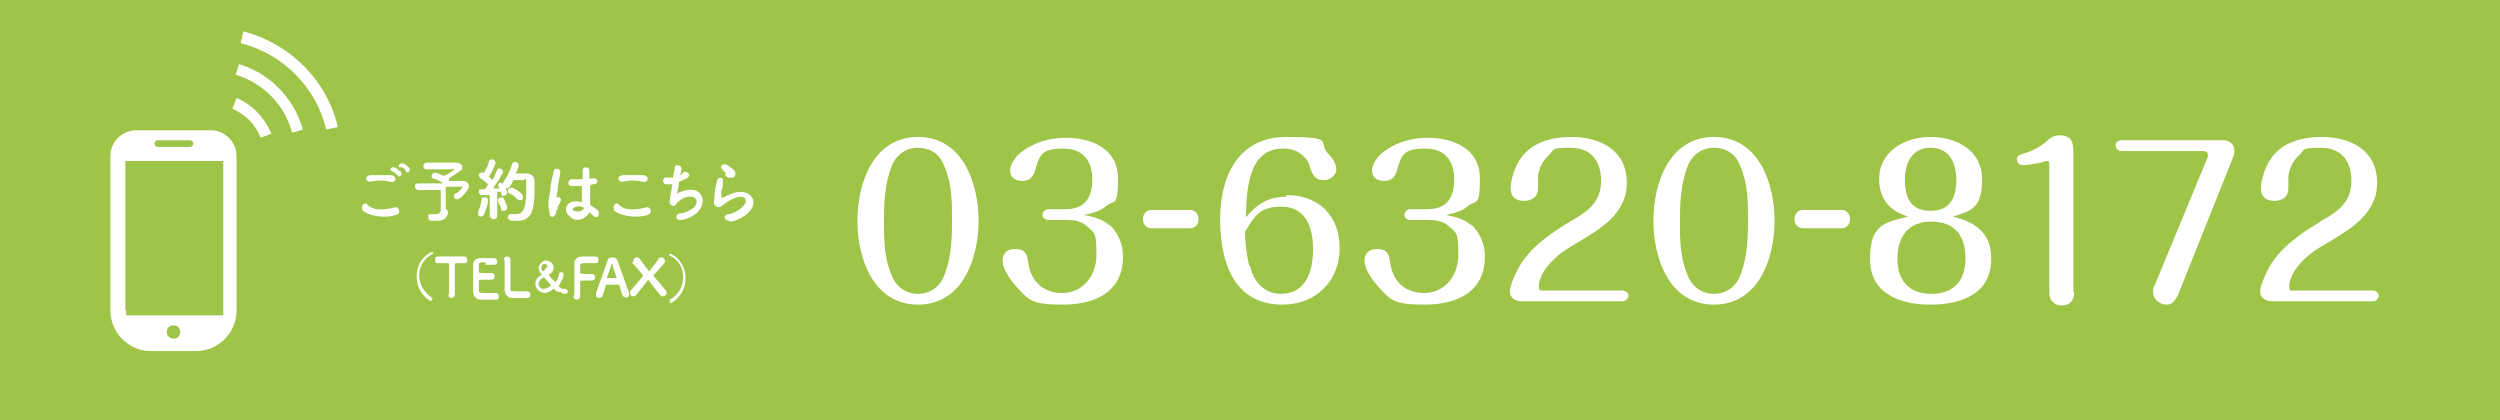 <?xml version="1.0" encoding="UTF-8"?>
<svg xmlns="http://www.w3.org/2000/svg" version="1.1" viewBox="0 0 301.2 50.6">
  <defs>
    <style>
      .cls-1 {
        isolation: isolate;
      }

      .cls-2 {
        fill: #fff;
      }

      .cls-3 {
        fill: #9ec448;
      }
    </style>
  </defs>
  <!-- Generator: Adobe Illustrator 28.7.1, SVG Export Plug-In . SVG Version: 1.2.0 Build 142)  -->
  <g>
    <g id="_レイヤー_1" data-name="レイヤー_1">
      <g id="_レイヤー_1-2" data-name="_レイヤー_1">
        <path id="_パス_87" class="cls-3" d="M0,0h301.2v50.6H0V0Z"/>
        <g>
          <g class="cls-1">
            <path class="cls-2" d="M43.7,25.2c-.3-.4.3-1,.6-.5.7.7,2,.6,3.2.3.6-.2.9.7.2.9-1.6.5-3.5,0-4.1-.6h0ZM44.6,21.9c-.6,0-.7-.7,0-.8.8,0,1.9,0,2.6,0,.7.2.5,1-.2.8s-1.6-.2-2.4,0ZM47.8,21.1c0-.2-.4-.4-.6-.5-.4-.2,0-.6.4-.4s.5.4.7.5c.3.4-.3.8-.4.4ZM48.2,20.2c-.4-.2,0-.6.4-.5.2,0,.6.4.7.5.3.4-.3.8-.4.4,0-.2-.4-.4-.6-.5h0Z"/>
            <path class="cls-2" d="M54,25.5h0c0,.5-.4,1.1-1.3,1.1s-1.1,0-1.1-.4,0-.4.4-.4,0,0,0,0h.5c.4,0,.6-.2.6-.5v-2.4h-2.7c-.2,0-.4-.2-.4-.4s0-.4.4-.4h3c-.4-.3-.8-.5-1.2-.6-.2,0-.2-.2-.2-.3,0-.2.2-.4.4-.4s.8.3,1.1.4c0,0,1.2-.6,1.2-.8s0,0-.7,0h-2.6c-.3,0-.4-.2-.4-.4s.2-.4.4-.4h3.6c.4,0,.7.3.7.5s0,.4-.3.5c-.2.2-.9.6-1.3.9h0s0,.2,0,.3h0c.8,0,1.4,0,1.7,0,.4,0,.7.3.7.6,0,.5-1,1.6-1.4,1.6s-.4-.2-.4-.4,0-.2.2-.3c.2,0,.8-.6.8-.8s0,0-.2,0h-1.8s0,2.6,0,2.6Z"/>
            <path class="cls-2" d="M58,26.1c-.2,0-.4,0-.4-.4s0,0,0-.2c.2-.4.4-1,.4-1.4s.2-.3.4-.3.4,0,.4.4-.3,1.2-.5,1.7c0,0-.2.2-.4.2h0ZM59,26.3v-2.8s-.9,0-1,0c-.2,0-.3-.2-.3-.4s0-.3.3-.3h.4c.2-.2.3-.4.4-.6-.3-.3-.7-.6-.9-.7,0,0-.2-.2-.2-.3,0-.2,0-.4.4-.4s0,0,.2,0h0c.3-.4.5-.9.6-1.3,0-.2.2-.3.4-.3s.4.2.4.4-.4,1.1-.8,1.7c0,0,.3.2.4.4.3-.4.4-.9.6-1.2,0-.2.2-.2.3-.2.2,0,.4.2.4.4s-.7,1.3-1.2,2h.8q-.2-.3-.2-.4c0-.2.2-.3.3-.3.4,0,.8,1,.8,1.2s-.2.4-.4.4-.3,0-.3-.3v-.2h-.5v2.9c0,.3-.2.4-.4.4s-.4,0-.4-.4h-.2ZM60.4,25.3c0-.4-.3-.7-.4-1v-.2c0-.2.2-.3.3-.3s.2,0,.3,0c.3.4.5,1.1.5,1.2,0,.3-.2.4-.4.4s-.3,0-.4-.3ZM61.9,21.6c-.5,1.1-.7,1.1-.9,1.1s-.4-.2-.4-.4,0-.2,0-.3c.4-.5.9-1.5,1.1-2.2,0-.2.2-.3.4-.3s.4.2.4.4-.3.9-.4,1h1.1c.4,0,1.2,0,1.2,1v1.1c0,2.5-.5,3.6-2,3.6s-.5,0-.8,0c-.2,0-.4-.3-.4-.4s0-.4.4-.4,0,0,0,0h.6c.8,0,1.2-.7,1.2-2.8s0-1.3-.4-1.3h-1.5.2ZM62.3,24c-.2-.3-.5-.5-.9-.7-.2,0-.2-.2-.2-.3,0-.2.2-.4.4-.4s1.4.6,1.4,1.1-.2.4-.4.4-.2,0-.3-.2Z"/>
            <path class="cls-2" d="M66.3,25.9c-.3-.8-.3-1.9,0-2.8,0-1,.3-1.9.4-2.4,0-.6.9-.4.8,0,0,.4-.2,1.1-.3,1.8,0,.7-.2,1.3-.2,1.7s0,.2,0,0c0,0,0-.2,0-.3.2-.4.8,0,.5.4,0,.2-.2.4-.3.6,0,.2,0,.4-.2.5,0,.3,0,.4-.2.6s-.5.2-.7-.3h0ZM68.7,26.1c-.7-.4-.7-1.3,0-1.7.4-.2.9-.2,1.4,0v-2c-.4,0-.9,0-1.3,0-.5,0-.4-.9.2-.8h1.2v-1.1c0-.5.8-.4.8,0v1c.2,0,.3,0,.4,0,.5-.2.9.5.2.7-.2,0-.4,0-.5.2v2.3c.4.2.6.4.9.6.4.4,0,1.2-.5.7-.2-.2-.4-.3-.5-.4-.3.6-1.2,1.2-2.1.7h0ZM70.3,25c-.4-.2-.8-.2-1.1,0-.2,0-.3.4,0,.4.4.2,1.1,0,1.2-.4h0Z"/>
          </g>
          <g class="cls-1">
            <path class="cls-2" d="M74,25.2c-.3-.4.3-1,.6-.5.7.7,2,.6,3.2.3.6-.2.9.7.2.9-1.6.5-3.5,0-4.1-.6h0ZM75,21.9c-.6,0-.7-.7,0-.8.8,0,1.9,0,2.6,0,.7.2.5,1-.2.8-.7-.2-1.6-.2-2.4,0Z"/>
            <path class="cls-2" d="M81.2,23.6c.4-.4,1-.6,1.6-.7,1.7-.3,2.4,1.2,1.4,2.5-.4.5-1.3,1-2.1,1.1s-.8-.7-.2-.8c.7,0,1.3-.4,1.7-.7.6-.6.4-1.4-.6-1.3-.5,0-1.1.4-1.4.7-.2.2-.2.4-.4.4-.4,0-.6-.3-.5-.6,0-.4.2-1.2.3-2h-.7c-.6,0-.5-.9,0-.8h.8c0-.5.2-1,.2-1.2,0-.5.9-.3.8.2,0,.2,0,.4-.2.7.2,0,.3-.2.4-.3.5-.4,1.1.4.4.7-.4.2-.6.3-.9.4,0,.7-.3,1.4-.3,1.7h-.3Z"/>
            <path class="cls-2" d="M87.9,26.6c-.6,0-.9-.6-.2-.8.4,0,.8-.2,1.1-.4.9-.5,1.2-1.1,1-1.4-.2-.4-.7-.4-1.6,0-.4.2-1,.6-1.1.7-.4.4-.8.3-1,0s0-.8,0-1.3.2-1.2.3-1.6c0-.5.8-.5.7,0,0,.4,0,.8-.2,1.2,0,.4,0,.7,0,.8h.2c.2,0,.5-.3.9-.4,2.4-1.1,4.1,1.2,1.4,2.8-.4.2-.8.4-1.3.5h-.2ZM87.9,21.4c-.4,0-.7-.4-.4-.6,0,0,0,0,0,0-.2,0-.4-.3-.5-.4-.4-.4.2-.8.6-.5.2,0,.4.3.6.4.3.2.4.4.4.6s0,.5-.5.5h-.4,0Z"/>
          </g>
        </g>
        <g class="cls-1">
          <path class="cls-2" d="M52,36.3c-.2,0-1.8-.9-1.8-3s1.6-2.9,1.8-2.9.2,0,.2.1,0,.1-.1.1c-1.1.6-1.6,1.6-1.6,2.6s.6,2.1,1.6,2.7c0,0,0,0,0,.1s0,.1-.1.1Z"/>
          <path class="cls-2" d="M54.1,35.5v-3.7q0-.1-.4-.1h-.9c-.3,0-.4-.1-.4-.4s.1-.4.4-.4h3.1c.3,0,.4.2.4.4s0,.4-.3.4h-.6c-.4,0-.6,0-.6.1v3.7c0,.2-.2.4-.4.4s-.4-.1-.4-.4h0Z"/>
          <path class="cls-2" d="M58.5,31.6c-.6,0-.8,0-.8.3v.9q0,.1.8.1c.8,0,.6,0,.7,0,.4,0,.4.4.4.4,0,.2-.1.4-.4.4h-.6c-.8,0-.9,0-.9.1v1.2c0,.3.1.3,1.1.3h.9c.2,0,.4.1.4.4s-.1.4-.4.4h-1.7c-.6,0-.9-.3-1-.9v-3.3c0-.5.4-.8.9-.8h1.6c.2,0,.4.1.4.4s-.1.4-.4.4h-1,0Z"/>
          <path class="cls-2" d="M60.7,31.3c0-.3.2-.4.4-.4s.4.1.4.4h0v2.7c0,.9,0,.6,0,.8,0,.3.1.3,1.1.3h.9c.2,0,.4.1.4.4s-.1.4-.4.4h-1.7c-.6,0-.9-.3-1-.9v-3.5h0c0-.1,0-.1,0-.1Z"/>
          <path class="cls-2" d="M67.6,35.2c-.3,0-.6-.1-.9-.4h0c0,0-.6.5-1.1.5s-1.1-.5-1.1-1.1.3-.8.8-1.1h0c-.3-.3-.4-.6-.4-.8,0-.4.4-.9.9-.9s.9.4.9.8-.1.6-.6.9h0c.2.3.5.6.8.9h0s.4-.4.5-1.1c0-.1.1-.1.2-.1.1,0,.3,0,.3.3s-.2.7-.6,1.4h0c.2.2.4.3.5.3h.3c.1,0,.3.1.3.3s0,.3-.6.3h0ZM64.9,34.2c0,.3.2.6.6.6s.9-.4.9-.4c0,0-.8-1-.9-1,0,0-.6.3-.6.8h0ZM66,32.2c0-.1-.1-.4-.4-.4s-.4.4-.4.4c0,.2.1.4.2.5h0c.3-.2.4-.4.4-.5h.1Z"/>
          <path class="cls-2" d="M69.2,35.5v-3.8c0-.5.4-.8.9-.8h1.6c.2,0,.4.1.4.4s-.1.4-.4.4h-1c-.6,0-.8,0-.8.3v.9q0,.1.8.1c.8,0,.6,0,.6,0,.4,0,.4.4.4.4,0,.2-.1.4-.4.4h-.6c-.7,0-.8,0-.8.1v1.8c0,.2-.2.4-.4.4s-.4-.1-.4-.4h0Z"/>
          <path class="cls-2" d="M75.4,35.8c-.1,0-.3,0-.4-.2s-.2-.7-.4-1.3h-1.6c-.1.5-.3,1-.4,1.3,0,.2-.2.3-.4.3s-.4-.1-.4-.4,0-.1,1.4-4.1c0-.3.4-.4.6-.4s.5.1.6.4c.4,1.1,1.2,3.4,1.4,3.9v.2c0,.2-.2.4-.4.4h0ZM74.3,33.5c-.2-.6-.4-1.2-.5-1.5,0-.1,0-.2-.1-.2s0,0-.1.2c0,.3-.5,1.4-.5,1.5s0,0,0,0h1.1c.1,0,0,0,0,0h.1Z"/>
          <path class="cls-2" d="M76.3,31.6s0-.1,0-.2c0-.2.2-.4.4-.4s.2,0,.3.1c.4.5,1.2,1.6,1.2,1.6,0,0,.9-1.1,1.2-1.6,0,0,.1-.1.3-.1.2,0,.4.2.4.4s0,.1,0,.2-1.4,1.6-1.4,1.6,0,0,0,0c.6.7,1.2,1.4,1.6,1.9,0,0,0,.1,0,.2,0,.2-.2.4-.4.4s-.2,0-.3-.1c-.4-.4-1.5-1.9-1.5-1.9l-1.5,1.9c0,0-.1.1-.3.1-.2,0-.4-.2-.4-.4s0-.1,0-.2c.4-.5,1.1-1.2,1.6-1.9h0c-.5-.6-1-1.2-1.4-1.6Z"/>
          <path class="cls-2" d="M80.7,36.2s0-.1,0-.1c1.1-.6,1.6-1.6,1.6-2.7s-.5-2.1-1.6-2.6c0,0-.1,0-.1-.1s0-.1.2-.1,1.8.9,1.8,2.9-1.6,3-1.8,3-.1,0-.1-.1Z"/>
        </g>
        <g id="_i_icon_11713_icon_117132">
          <path id="_パス_44" class="cls-2" d="M25.5,15.7h-9.1c-1.7,0-3.1,1.4-3.1,3.1v18.6c0,2.7,2.2,4.9,4.9,4.9h5.4c2.7,0,4.9-2.2,4.9-4.9h0v-18.6c0-1.7-1.4-3.1-3.1-3.1h.1ZM20.9,40.8c-.4,0-.8-.3-.8-.8s.3-.8.8-.8.8.3.8.8-.3.8-.8.8h0ZM19,16.9h3.9c.2,0,.4.2.4.4s-.2.4-.4.4h-3.9c-.2,0-.4-.2-.4-.4s.2-.4.4-.4h0ZM15.1,37.4v-18h11.8v18.6h-11.7v-.6h-.1Z"/>
          <path id="_パス_45" class="cls-2" d="M28.5,11.8l-.5,1.3c1.6.7,2.8,1.9,3.4,3.5l1.3-.5c-.8-1.9-2.3-3.5-4.2-4.3Z"/>
          <path id="_パス_46" class="cls-2" d="M28.8,7.7l-.4,1.3c3.3,1,5.9,3.6,6.8,7l1.3-.4c-1.1-3.8-4-6.8-7.8-7.9h0Z"/>
          <path id="_パス_47" class="cls-2" d="M29.3,3.8l-.3,1.4c5.1,1.3,9.1,5.3,10.3,10.4l1.4-.3c-1.3-5.6-5.7-10-11.3-11.5h-.1Z"/>
        </g>
        <g>
          <path class="cls-2" d="M117.9,26.6c0,4.5-1.9,10.1-7.3,10.1s-7.3-5.6-7.3-10.1,1.9-10.1,7.3-10.1,7.3,5.6,7.3,10.1ZM107.4,20.1c-.8,2.1-.9,4.3-.9,6.5s0,4.4.9,6.5c.5,1.4,1.7,2.3,3.2,2.3s2.7-.9,3.2-2.3c.8-2.1.9-4.3.9-6.5s0-4.4-.9-6.5c-.5-1.5-1.7-2.3-3.2-2.3s-2.7.9-3.2,2.3Z"/>
          <path class="cls-2" d="M133.6,27c1.1,1,1.7,2.4,1.7,3.9,0,4.3-3.4,5.8-7.2,5.8s-4.1-.5-5.6-2.1c-.7-.8-1.7-2.1-1.7-3.2s.8-1.4,1.5-1.4,1.1.2,1.3.6c.2.3.2.7.3,1.1.3,2.2,1.8,3.6,4.1,3.6s4.1-1.9,4.1-4.6-.2-2.6-1.1-3.4c-.7-.7-1.7-.8-2.6-.8h-2.1c-.4,0-.7-.3-.7-.6s.3-.7.7-.7h2.1c2.4,0,3.2-1.5,3.2-3.6s-1-3.7-3.5-3.7-2.8.7-3.3,2.3c-.2.9-.6,1.6-1.6,1.6s-1.5-.5-1.5-1.3.8-1.8,1.5-2.3c1.5-1.1,3.4-1.6,5.2-1.6,3.1,0,6.3,1.3,6.3,4.9s-.5,2.5-1.4,3.3c-.8.7-1.8.9-2.7,1.1,1.1.2,2.3.5,3.1,1.3Z"/>
          <path class="cls-2" d="M143.4,25.3c.6,0,1,.5,1,1.1s-.4,1.1-1,1.1h-4.7c-.6,0-1-.5-1-1.1s.4-1.1,1-1.1h4.7Z"/>
          <path class="cls-2" d="M155,23.5c3.9,0,6.4,2.5,6.4,6.4s-2.8,6.8-6.9,6.8c-6,0-7.5-5.4-7.5-10.3s2-9.9,8-9.9,3.7.6,5,2c.5.5,1,1.2,1,1.9s-.7,1.3-1.5,1.3c-1.1,0-1.4-.7-1.7-1.6-.1-.6-.5-1.1-1-1.5-.6-.5-1.4-.7-2.2-.7-4.3,0-4.4,5.1-4.5,8.3,1.3-1.6,2.7-2.5,4.9-2.5ZM150.6,32c.4,1.9,1.7,3.4,3.7,3.4,3.1,0,3.9-2.8,3.9-5.4s-.9-5.1-3.8-5.1-3.3,1.4-4.4,3c0,1.4.2,2.8.5,4.1Z"/>
          <path class="cls-2" d="M177.2,27c1.1,1,1.7,2.4,1.7,3.9,0,4.3-3.4,5.8-7.2,5.8s-4.1-.5-5.6-2.1c-.7-.8-1.7-2.1-1.7-3.2s.8-1.4,1.5-1.4,1.1.2,1.3.6c.2.3.2.7.3,1.1.3,2.2,1.8,3.6,4.1,3.6s4.1-1.9,4.1-4.6-.2-2.6-1.1-3.4c-.7-.7-1.7-.8-2.6-.8h-2.1c-.4,0-.7-.3-.7-.6s.3-.7.7-.7h2.1c2.4,0,3.2-1.5,3.2-3.6s-1-3.7-3.5-3.7-2.8.7-3.3,2.3c-.2.9-.6,1.6-1.6,1.6s-1.5-.5-1.5-1.3.8-1.8,1.5-2.3c1.5-1.1,3.4-1.6,5.2-1.6,3.1,0,6.3,1.3,6.3,4.9s-.5,2.5-1.4,3.3c-.8.7-1.8.9-2.7,1.1,1.1.2,2.3.5,3.1,1.3Z"/>
          <path class="cls-2" d="M195.5,35c.3,0,.7.3.7.6s-.3.7-.7.7h-12.2c-.7,0-1.4-.4-1.4-1.2s1-2.9,1.6-3.7c1.5-2.1,3.7-3.5,5.8-4.8,2-1.1,3.6-2.3,3.6-4.8s-1.3-4-3.7-4-1.9.2-2.6.9c-.8.7-1.3,1.8-1.3,2.8s0,.3,0,.6c0,.2,0,.5,0,.6,0,1-.7,1.5-1.7,1.5s-1.6-.5-1.6-1.5.5-2.6,1.2-3.6c1.4-2,3.8-2.6,6.1-2.6,3.5,0,6.7,1.6,6.7,5.5s-3.4,5.7-6.4,7.5c-1.4.8-2.7,1.8-3.6,3.2-.3.5-.6,1.2-.6,1.8s.2.5.6.5h9.5Z"/>
          <path class="cls-2" d="M213.8,26.6c0,4.5-1.9,10.1-7.3,10.1s-7.3-5.6-7.3-10.1,1.9-10.1,7.3-10.1,7.3,5.6,7.3,10.1ZM203.3,20.1c-.8,2.1-.9,4.3-.9,6.5s0,4.4.9,6.5c.5,1.4,1.7,2.3,3.2,2.3s2.7-.9,3.2-2.3c.8-2.1.9-4.3.9-6.5s0-4.4-.9-6.5c-.5-1.5-1.7-2.3-3.2-2.3s-2.7.9-3.2,2.3Z"/>
          <path class="cls-2" d="M221.9,25.3c.6,0,1,.5,1,1.1s-.4,1.1-1,1.1h-4.7c-.6,0-1-.5-1-1.1s.4-1.1,1-1.1h4.7Z"/>
          <path class="cls-2" d="M239.9,31.2c0,4.2-3.6,5.5-7.3,5.5s-7.3-1.3-7.3-5.5,1.8-4.4,4.6-5.1c-2.2-.7-3.5-2.1-3.5-4.5,0-3.4,3.1-5.1,6.2-5.1s6.2,1.6,6.2,5.1-1.3,3.8-3.5,4.5c2.8.7,4.6,2,4.6,5.1ZM228.6,31.2c0,2.6,1.4,4.2,4.1,4.2s4.1-1.6,4.1-4.3-1.3-4.4-4.1-4.4-4.1,1.8-4.1,4.5ZM229.5,21.7c0,2.1.7,3.7,3.1,3.7s3.1-1.7,3.1-3.7-.8-3.9-3.1-3.9-3.1,1.9-3.1,3.9Z"/>
          <path class="cls-2" d="M249.9,35.3c0,.9-.6,1.5-1.5,1.5s-1.5-.6-1.5-1.5v-15.5c0-.1,0-.4-.2-.4s-.4,0-.5.1c-1.2.3-2.1.4-2.5.4s-.7-.3-.7-.7.2-.5.8-.7c1.1-.3,2-.8,2.8-1.5.4-.4.9-.7,1.5-.7,1.2,0,1.7.5,1.7,1.9v16.9Z"/>
          <path class="cls-2" d="M262.3,35.7c-.3.6-.6,1-1.3,1s-1.6-.6-1.6-1.5,0-.4.1-.6l6.5-15.7c0-.1,0-.2,0-.3,0-.3-.3-.4-.5-.4h-9.9c-.4,0-.7-.3-.7-.7s.3-.6.7-.6h12.3c.7,0,1.3.5,1.3,1.2s0,.4-.1.7l-6.8,17Z"/>
          <path class="cls-2" d="M285.9,35c.3,0,.7.3.7.6s-.3.7-.7.7h-12.2c-.7,0-1.4-.4-1.4-1.2s1-2.9,1.6-3.7c1.5-2.1,3.7-3.5,5.8-4.8,2-1.1,3.6-2.3,3.6-4.8s-1.3-4-3.7-4-1.9.2-2.6.9c-.8.7-1.3,1.8-1.3,2.8s0,.3,0,.6c0,.2,0,.5,0,.6,0,1-.7,1.5-1.7,1.5s-1.6-.5-1.6-1.5.5-2.6,1.2-3.6c1.4-2,3.8-2.6,6.1-2.6,3.5,0,6.7,1.6,6.7,5.5s-3.4,5.7-6.4,7.5c-1.4.8-2.7,1.8-3.6,3.2-.3.5-.6,1.2-.6,1.8s.2.5.6.5h9.5Z"/>
        </g>
      </g>
    </g>
  </g>
</svg>